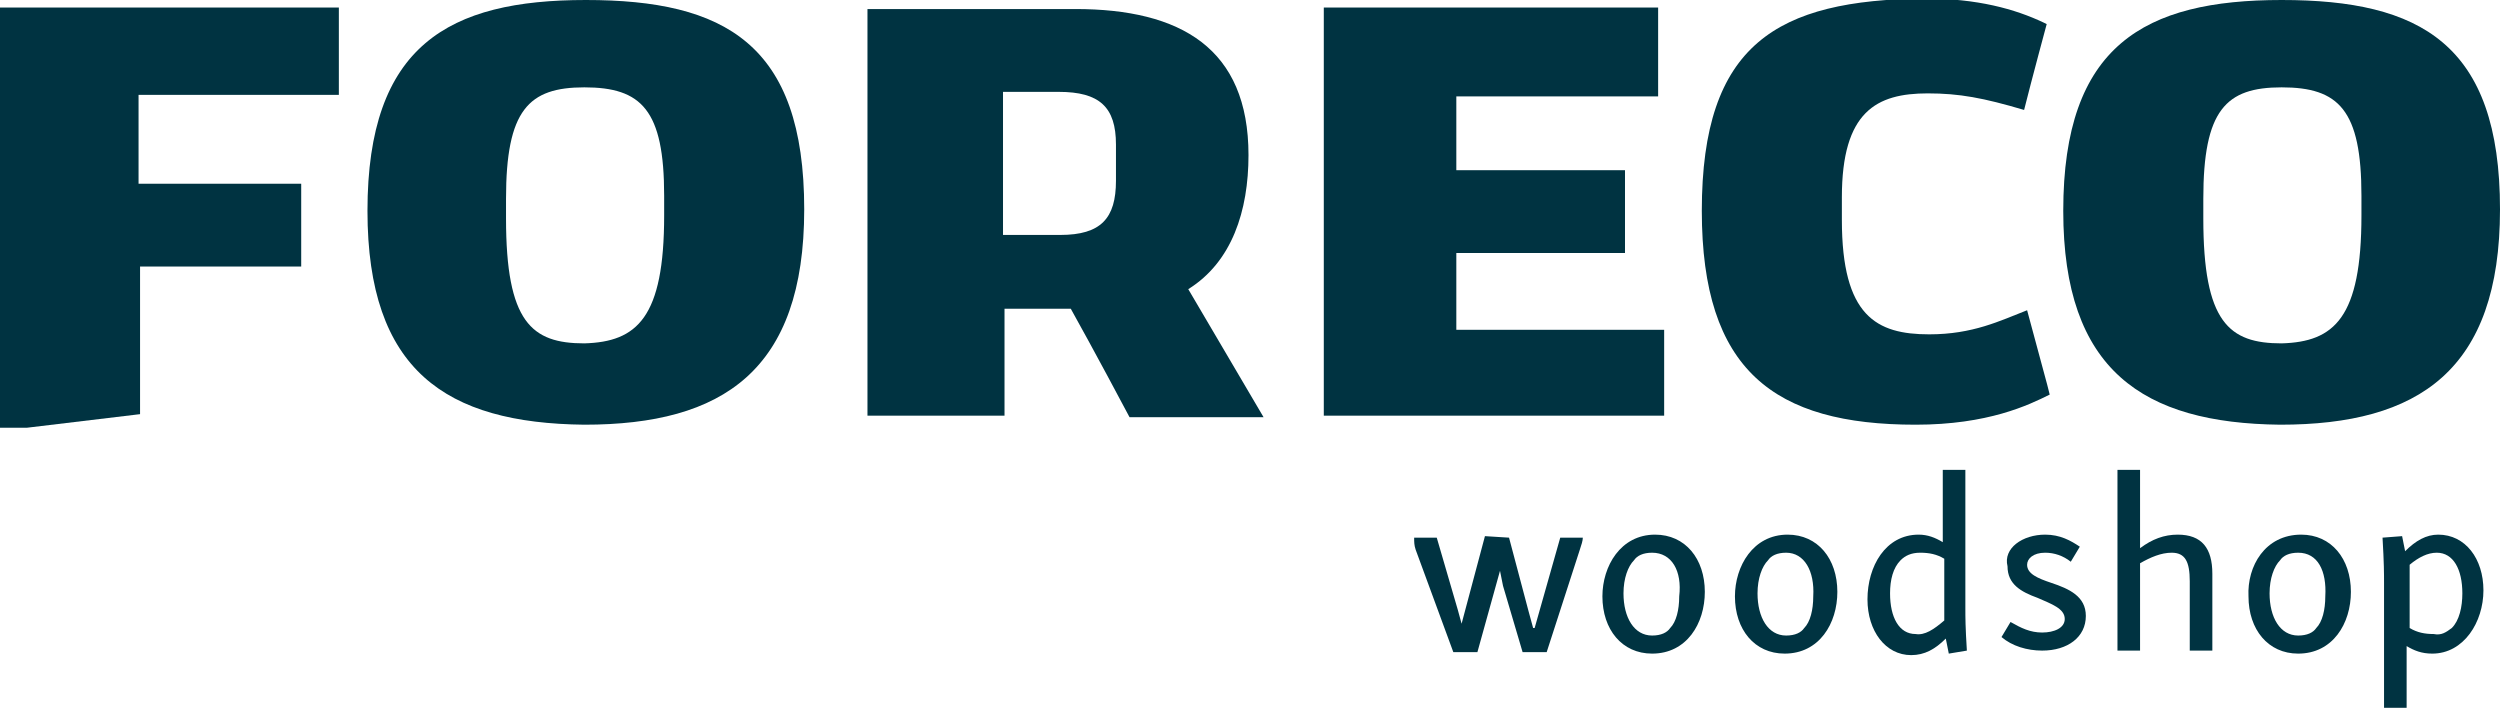 <?xml version="1.0" encoding="utf-8"?>
<!-- Generator: Adobe Illustrator 22.1.0, SVG Export Plug-In . SVG Version: 6.00 Build 0)  -->
<svg version="1.1" id="FORECO_Logo_Taglines" xmlns="http://www.w3.org/2000/svg" xmlns:xlink="http://www.w3.org/1999/xlink"
	 x="0px" y="0px" viewBox="0 0 166 47.1" style="enable-background:new 0 0 166 47.1;" xml:space="preserve">
<style type="text/css">
	.st0{fill:#003341;}
</style>
<g id="FORECO_Woodshop_Logo_5_">
	<g id="Foreco_1.7.1_36_">
		<path class="st0" d="M0,0.5l22.5,0l0,5.8l-13.3,0v5.9h10.8v5.5H9.3l0,9.8l-7.5,0.9l-1.8,0V0.5z"/>
		<path class="st0" d="M24.4,14c0-11,5.4-14,14.5-14c9.2,0,14.5,2.9,14.5,13.9c0,10.7-5.4,14.3-14.6,14.3
			C29.6,28.1,24.4,24.6,24.4,14z M44.1,14.3V13c0-5.7-1.5-7.2-5.3-7.2c-3.7,0-5.2,1.5-5.2,7.4v1.3c0,6.9,1.7,8.3,5.2,8.3
			C42.3,22.7,44.1,21.1,44.1,14.3z"/>
		<path class="st0" d="M137,14c0-11,5.4-14,14.5-14c9.2,0,14.5,2.9,14.5,13.9c0,10.7-5.4,14.3-14.6,14.3C142.3,28.1,137,24.6,137,14
			z M156.8,14.3V13c0-5.7-1.5-7.2-5.3-7.2c-3.7,0-5.2,1.5-5.2,7.4v1.3c0,6.9,1.7,8.3,5.2,8.3C155,22.7,156.8,21.1,156.8,14.3z"/>
		<path class="st0" d="M87.9,0.5h22.2v5.9H96.7v4.9h11.2v5.5H96.7v5.1h13.8v5.7H87.9V0.5z"/>
		<path class="st0" d="M134.6,20.6c-1.8,0.7-3.6,1.6-6.5,1.6c-3.5,0-5.8-1.2-5.8-7.6v-1.5c0-5.7,2.3-6.9,5.7-6.9
			c2.1,0,3.7,0.3,6.4,1.1c0.5-2,1.5-5.7,1.5-5.7l-0.2-0.1c-1.9-0.9-4.4-1.6-7.9-1.6C118,0,113,2.9,113,14c0,10.6,4.8,14.2,14.2,14.2
			c4.8,0,7.5-1.3,8.9-2C136.1,26.1,135.1,22.5,134.6,20.6z"/>
		<path class="st0" d="M83.9,27.7l-5-8.5c2.9-1.8,4-5.2,4-8.9c0-7.1-4.5-9.7-11.5-9.7H57.6v27h9.1v-7.1h4.4c1.4,2.5,3.8,7,3.9,7.2
			H83.9z M66.6,6.1h3.7c2.7,0,3.8,1,3.8,3.5v2.4c0,2.5-1,3.6-3.7,3.6h-3.8V6.1z"/>
	</g>
	<g>
		<path class="st0" d="M100.2,35.7l1.3,4.9l0.3,1.1h0.1l1.7-6h1.5c0,0.2-0.1,0.5-0.2,0.8l-2.2,6.8l-1.6,0l-1.3-4.4l-0.2-1h0
			l-1.5,5.4l-1.6,0L94,36.5c-0.1-0.3-0.1-0.5-0.1-0.8h1.5l1.4,4.8l0.3,1.1H97l1.6-6L100.2,35.7z"/>
		<path class="st0" d="M109.9,35.5c2,0,3.3,1.6,3.3,3.8c0,2.1-1.2,4.1-3.5,4.1c-2,0-3.3-1.6-3.3-3.8
			C106.4,37.6,107.6,35.5,109.9,35.5z M109.7,36.7c-0.6,0-1,0.2-1.2,0.5c-0.4,0.4-0.7,1.2-0.7,2.2c0,1.6,0.7,2.8,1.9,2.8
			c0.6,0,1-0.2,1.2-0.5c0.4-0.4,0.6-1.2,0.6-2.1C111.7,37.9,111,36.7,109.7,36.7z"/>
		<path class="st0" d="M118.7,35.5c2,0,3.3,1.6,3.3,3.8c0,2.1-1.2,4.1-3.5,4.1c-2,0-3.3-1.6-3.3-3.8
			C115.2,37.6,116.4,35.5,118.7,35.5z M118.6,36.7c-0.6,0-1,0.2-1.2,0.5c-0.4,0.4-0.7,1.2-0.7,2.2c0,1.6,0.7,2.8,1.9,2.8
			c0.6,0,1-0.2,1.2-0.5c0.4-0.4,0.6-1.2,0.6-2.1C120.5,37.9,119.8,36.7,118.6,36.7z"/>
		<path class="st0" d="M127.4,35.5c0.6,0,1.1,0.2,1.6,0.5v-4.8l1.5,0v9.2c0,0.6,0,1.2,0.1,2.8l-1.2,0.2l-0.2-1
			c-0.7,0.7-1.4,1.1-2.3,1.1c-1.7,0-2.9-1.6-2.9-3.7C124,37.6,125.2,35.5,127.4,35.5z M129.1,41.2v-4.1c-0.5-0.3-1-0.4-1.6-0.4
			c-0.6,0-1,0.2-1.3,0.5c-0.5,0.5-0.7,1.3-0.7,2.2c0,1.6,0.6,2.7,1.7,2.7C127.8,42.2,128.4,41.8,129.1,41.2z"/>
		<path class="st0" d="M135.8,35.5c1,0,1.7,0.4,2.3,0.8l-0.6,1c-0.5-0.4-1.1-0.6-1.7-0.6c-0.8,0-1.2,0.4-1.2,0.8
			c0,0.6,0.7,0.9,1.6,1.2c1.2,0.4,2.3,0.9,2.3,2.2c0,1.4-1.2,2.3-2.9,2.3c-1,0-2-0.3-2.7-0.9l0.6-1c0.7,0.4,1.3,0.7,2.1,0.7
			c0.8,0,1.5-0.3,1.5-0.9c0-0.7-0.9-1-1.8-1.4c-1.1-0.4-2-0.9-2-2.1C133,36.4,134.3,35.5,135.8,35.5z"/>
		<path class="st0" d="M142.1,31.2v5.2c0.8-0.6,1.6-0.9,2.5-0.9c1.6,0,2.3,0.9,2.3,2.6v5.1h-1.5v-4.6c0-1.3-0.3-1.9-1.2-1.9
			c-0.7,0-1.4,0.3-2.1,0.7v5.8h-1.5v-12L142.1,31.2z"/>
		<path class="st0" d="M152.8,35.5c2,0,3.3,1.6,3.3,3.8c0,2.1-1.2,4.1-3.5,4.1c-2,0-3.3-1.6-3.3-3.8
			C149.2,37.6,150.4,35.5,152.8,35.5z M152.6,36.7c-0.6,0-1,0.2-1.2,0.5c-0.4,0.4-0.7,1.2-0.7,2.2c0,1.6,0.7,2.8,1.9,2.8
			c0.6,0,1-0.2,1.2-0.5c0.4-0.4,0.6-1.2,0.6-2.1C154.5,37.9,153.9,36.7,152.6,36.7z"/>
		<path class="st0" d="M159.5,35.6l0.2,1c0.7-0.7,1.4-1.1,2.2-1.1c1.8,0,3,1.6,3,3.7c0,2.1-1.3,4.2-3.4,4.2c-0.7,0-1.2-0.2-1.7-0.5
			v4.1h-1.5v-8.3c0-0.6,0-1.3-0.1-3L159.5,35.6z M162.8,41.7c0.5-0.5,0.7-1.4,0.7-2.3c0-1.6-0.6-2.7-1.7-2.7c-0.6,0-1.2,0.3-1.8,0.8
			v4.2c0.5,0.3,1,0.4,1.6,0.4C162.1,42.2,162.4,42,162.8,41.7z"/>
	</g>
</g>
</svg>
